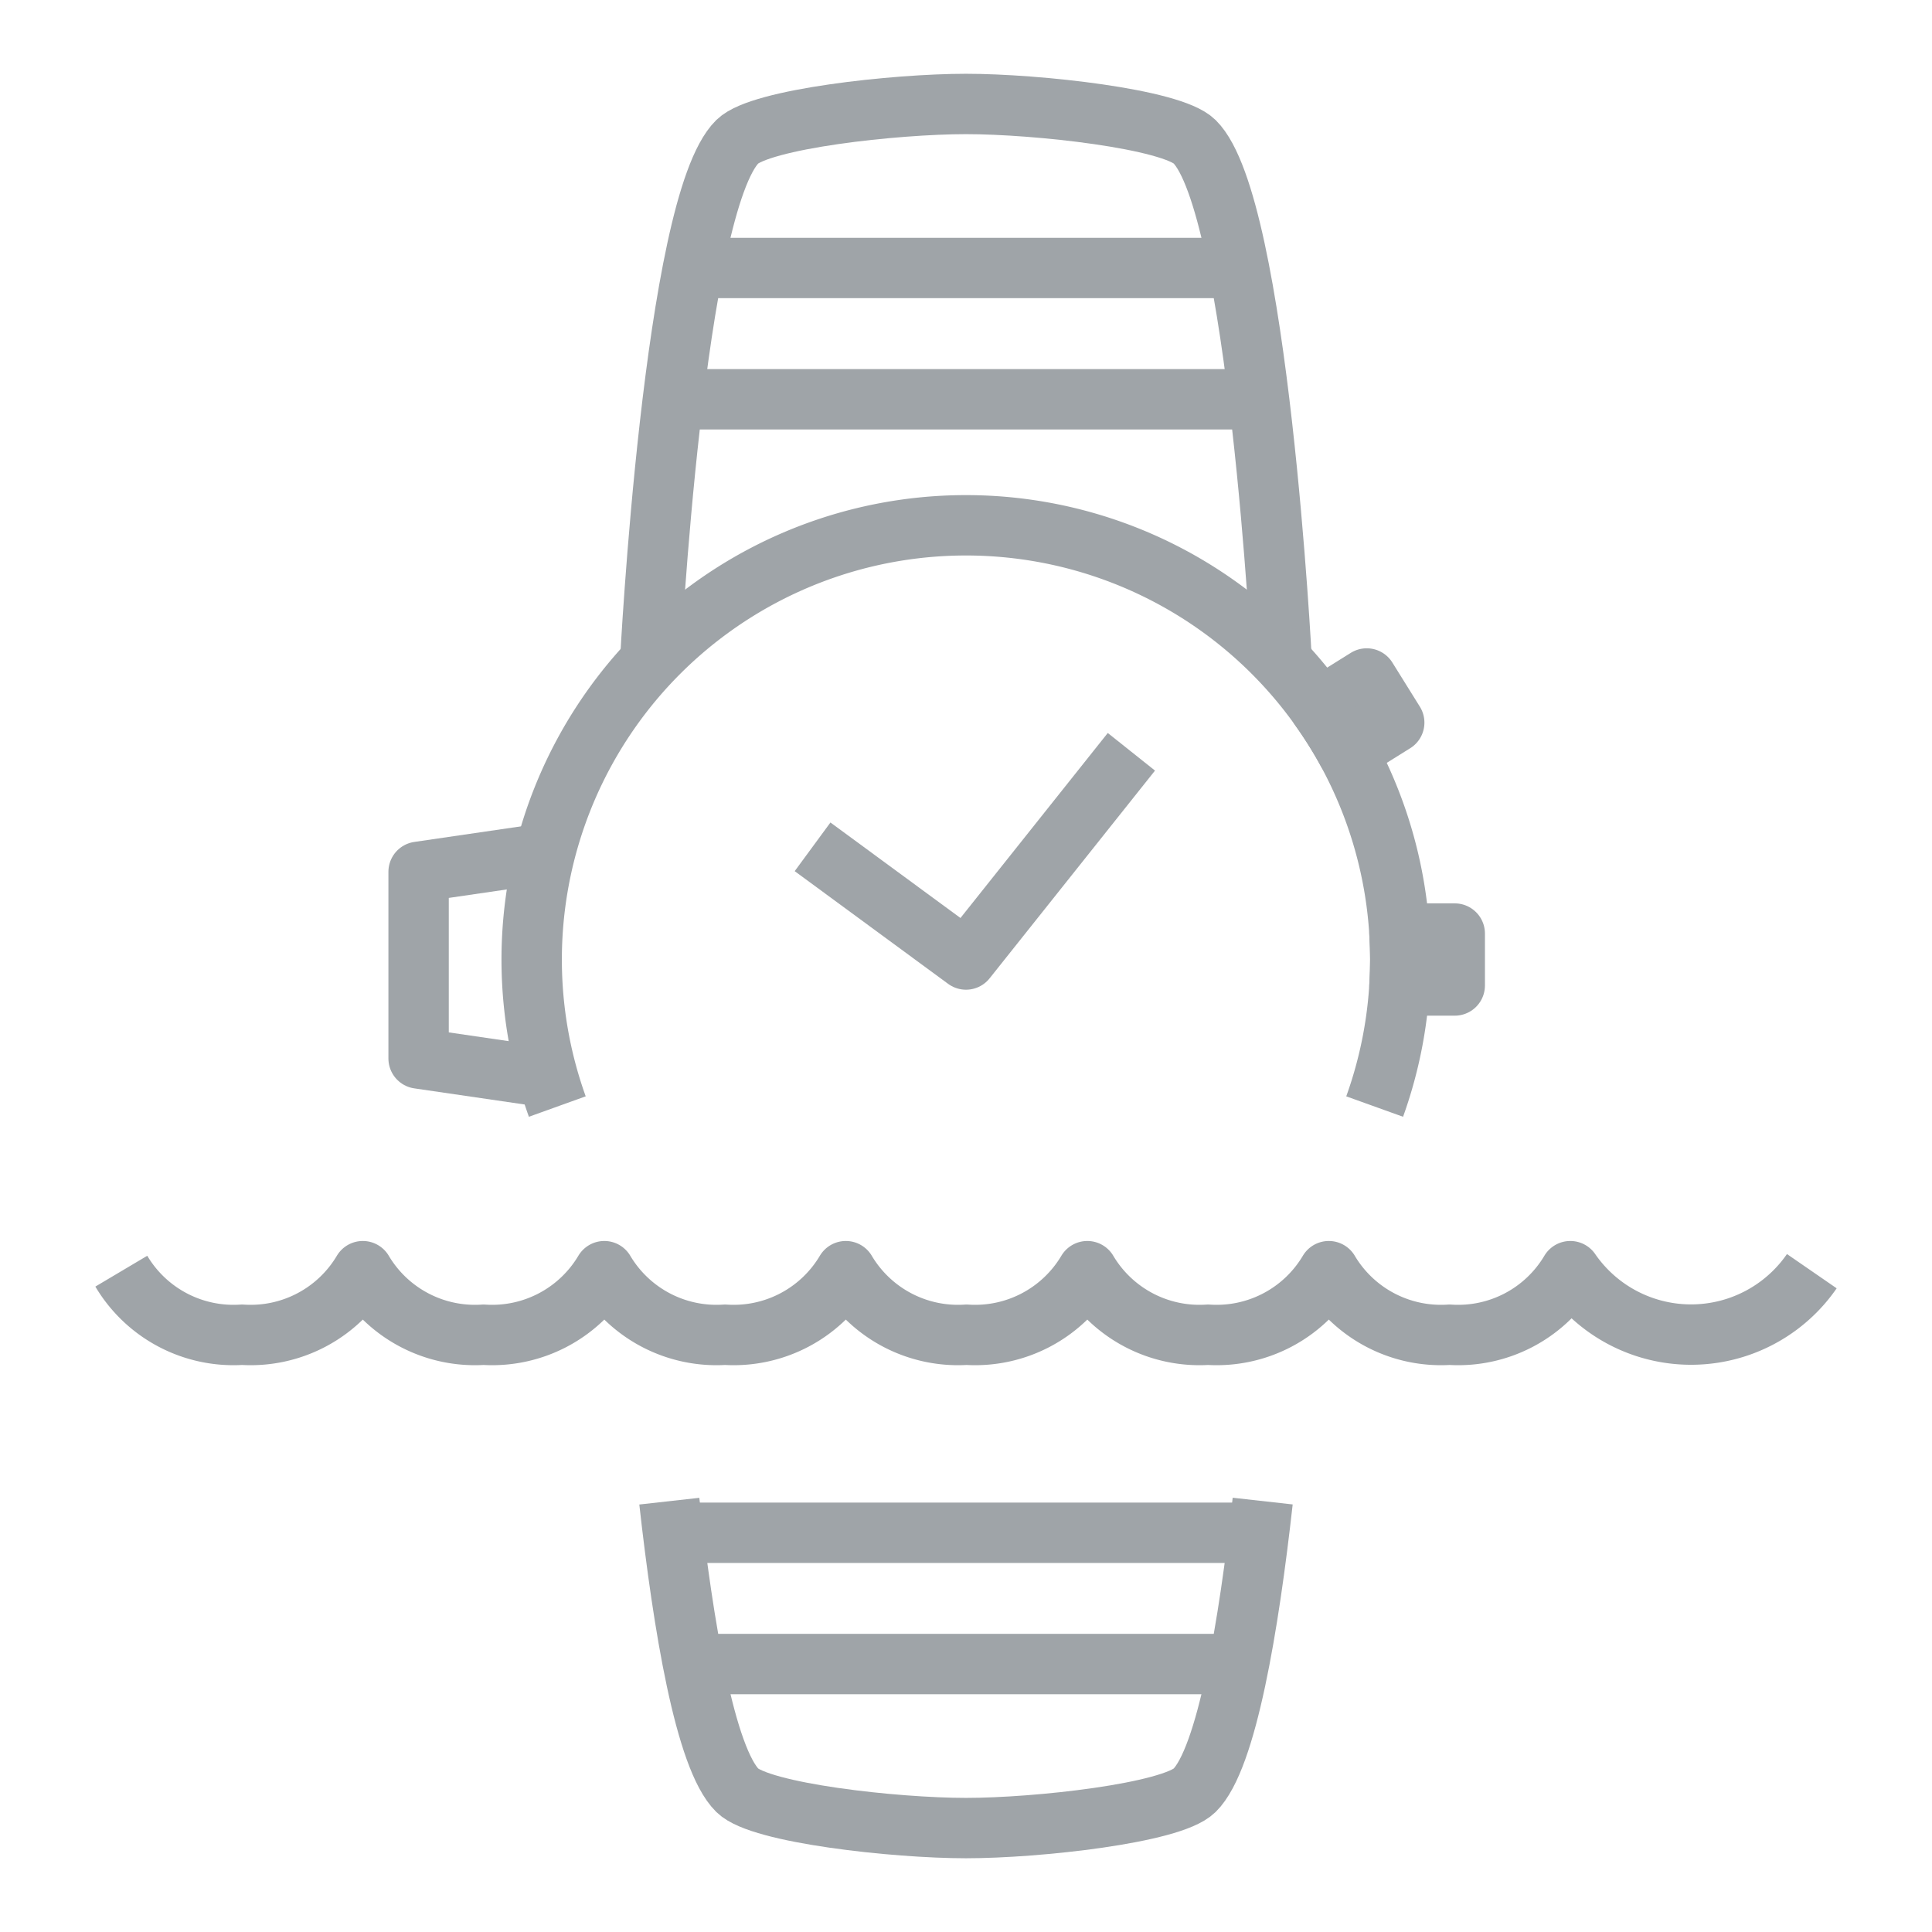 <?xml version="1.0"?>
<svg xmlns="http://www.w3.org/2000/svg" xmlns:xlink="http://www.w3.org/1999/xlink" width="48" height="48" viewBox="0 0 48 48">
  <defs>
    <clipPath id="clip-path">
      <rect id="Rechteck_563" data-name="Rechteck 563" width="44" height="44.809" fill="none" stroke="#9fa4a8" stroke-width="1.5"/>
    </clipPath>
  </defs>
  <g id="icon_menu_taucheruhren" transform="translate(-250 -562)">
    <rect id="box" width="48" height="48" transform="translate(250 562)" fill="#f0f0f0" opacity="0"/>
    <g id="Gruppe_660" data-name="Gruppe 660" transform="translate(252 563.596)">
      <g id="Gruppe_658" data-name="Gruppe 658" clip-path="url(#clip-path)">
        <path id="Pfad_770" data-name="Pfad 770" d="M123.281,21.353S122.7,10,121.114,8.435c-.573-.565-3.908-.935-5.678-.935s-5.1.37-5.678.935c-1.585,1.564-2.167,12.918-2.167,12.918" transform="translate(-93.437 -6.513)" fill="none" stroke="#9fa4a8" stroke-linejoin="round" stroke-width="1.5"/>
        <line id="Linie_293" data-name="Linie 293" x1="13.559" transform="translate(15.22 5.062)" fill="none" stroke="#9fa4a8" stroke-linejoin="round" stroke-width="1.5"/>
        <line id="Linie_294" data-name="Linie 294" x2="14.559" transform="translate(14.72 8.324)" fill="none" stroke="#9fa4a8" stroke-linejoin="round" stroke-width="1.5"/>
        <line id="Linie_295" data-name="Linie 295" x2="13.559" transform="translate(15.22 39.747)" fill="none" stroke="#9fa4a8" stroke-linejoin="round" stroke-width="1.5"/>
        <line id="Linie_296" data-name="Linie 296" x1="14.559" transform="translate(14.721 36.485)" fill="none" stroke="#9fa4a8" stroke-linejoin="round" stroke-width="1.5"/>
        <path id="Pfad_771" data-name="Pfad 771" d="M49.527,227.914a3.644,3.644,0,0,1-6,0,3.24,3.24,0,0,1-3,1.579,3.241,3.241,0,0,1-3-1.579,3.24,3.24,0,0,1-3,1.579,3.24,3.24,0,0,1-3-1.579,3.241,3.241,0,0,1-3,1.579,3.241,3.241,0,0,1-3-1.579,3.24,3.24,0,0,1-3,1.579,3.24,3.24,0,0,1-3-1.579,3.241,3.241,0,0,1-3,1.579,3.24,3.24,0,0,1-3-1.579,3.241,3.241,0,0,1-3,1.579,3.241,3.241,0,0,1-3-1.579" transform="translate(-6.513 -197.928)" fill="none" stroke="#9fa4a8" stroke-linejoin="round" stroke-width="1.5"/>
        <path id="Pfad_772" data-name="Pfad 772" d="M66.984,149.025l-3.135.458v4.638l3.135.458" transform="translate(-55.449 -129.419)" fill="none" stroke="#9fa4a8" stroke-linejoin="round" stroke-width="1.5"/>
        <path id="Pfad_773" data-name="Pfad 773" d="M234.714,117.822l1.162-.726L235.193,116l-1.166.728A10.785,10.785,0,0,1,234.714,117.822Z" transform="translate(-203.237 -100.739)" fill="none" stroke="#9fa4a8" stroke-linejoin="round" stroke-width="1.5"/>
        <path id="Pfad_774" data-name="Pfad 774" d="M249.068,164.164c.013.214.021.428.021.645s-.008.432-.021.645h1.374v-1.29Z" transform="translate(-216.299 -142.566)" fill="none" stroke="#9fa4a8" stroke-linejoin="round" stroke-width="1.5"/>
        <path id="Pfad_775" data-name="Pfad 775" d="M138.246,132.2l3.812,2.8,4.109-5.161" transform="translate(-120.058 -112.757)" fill="none" stroke="#9fa4a8" stroke-linejoin="round" stroke-width="1.5"/>
        <path id="Pfad_776" data-name="Pfad 776" d="M106.151,101.5a10.79,10.79,0,1,0-20.307,0" transform="translate(-73.998 -75.604)" fill="none" stroke="#9fa4a8" stroke-linejoin="round" stroke-width="1.5"/>
        <path id="Pfad_777" data-name="Pfad 777" d="M111.192,271.333c.343,3.075.888,6.393,1.693,7.187.573.565,3.908.935,5.678.935s5.1-.369,5.677-.935c.805-.794,1.351-4.114,1.694-7.189" transform="translate(-96.563 -235.633)" fill="none" stroke="#9fa4a8" stroke-linejoin="round" stroke-width="1.5"/>
      </g>
    </g>
  </g>
</svg>
